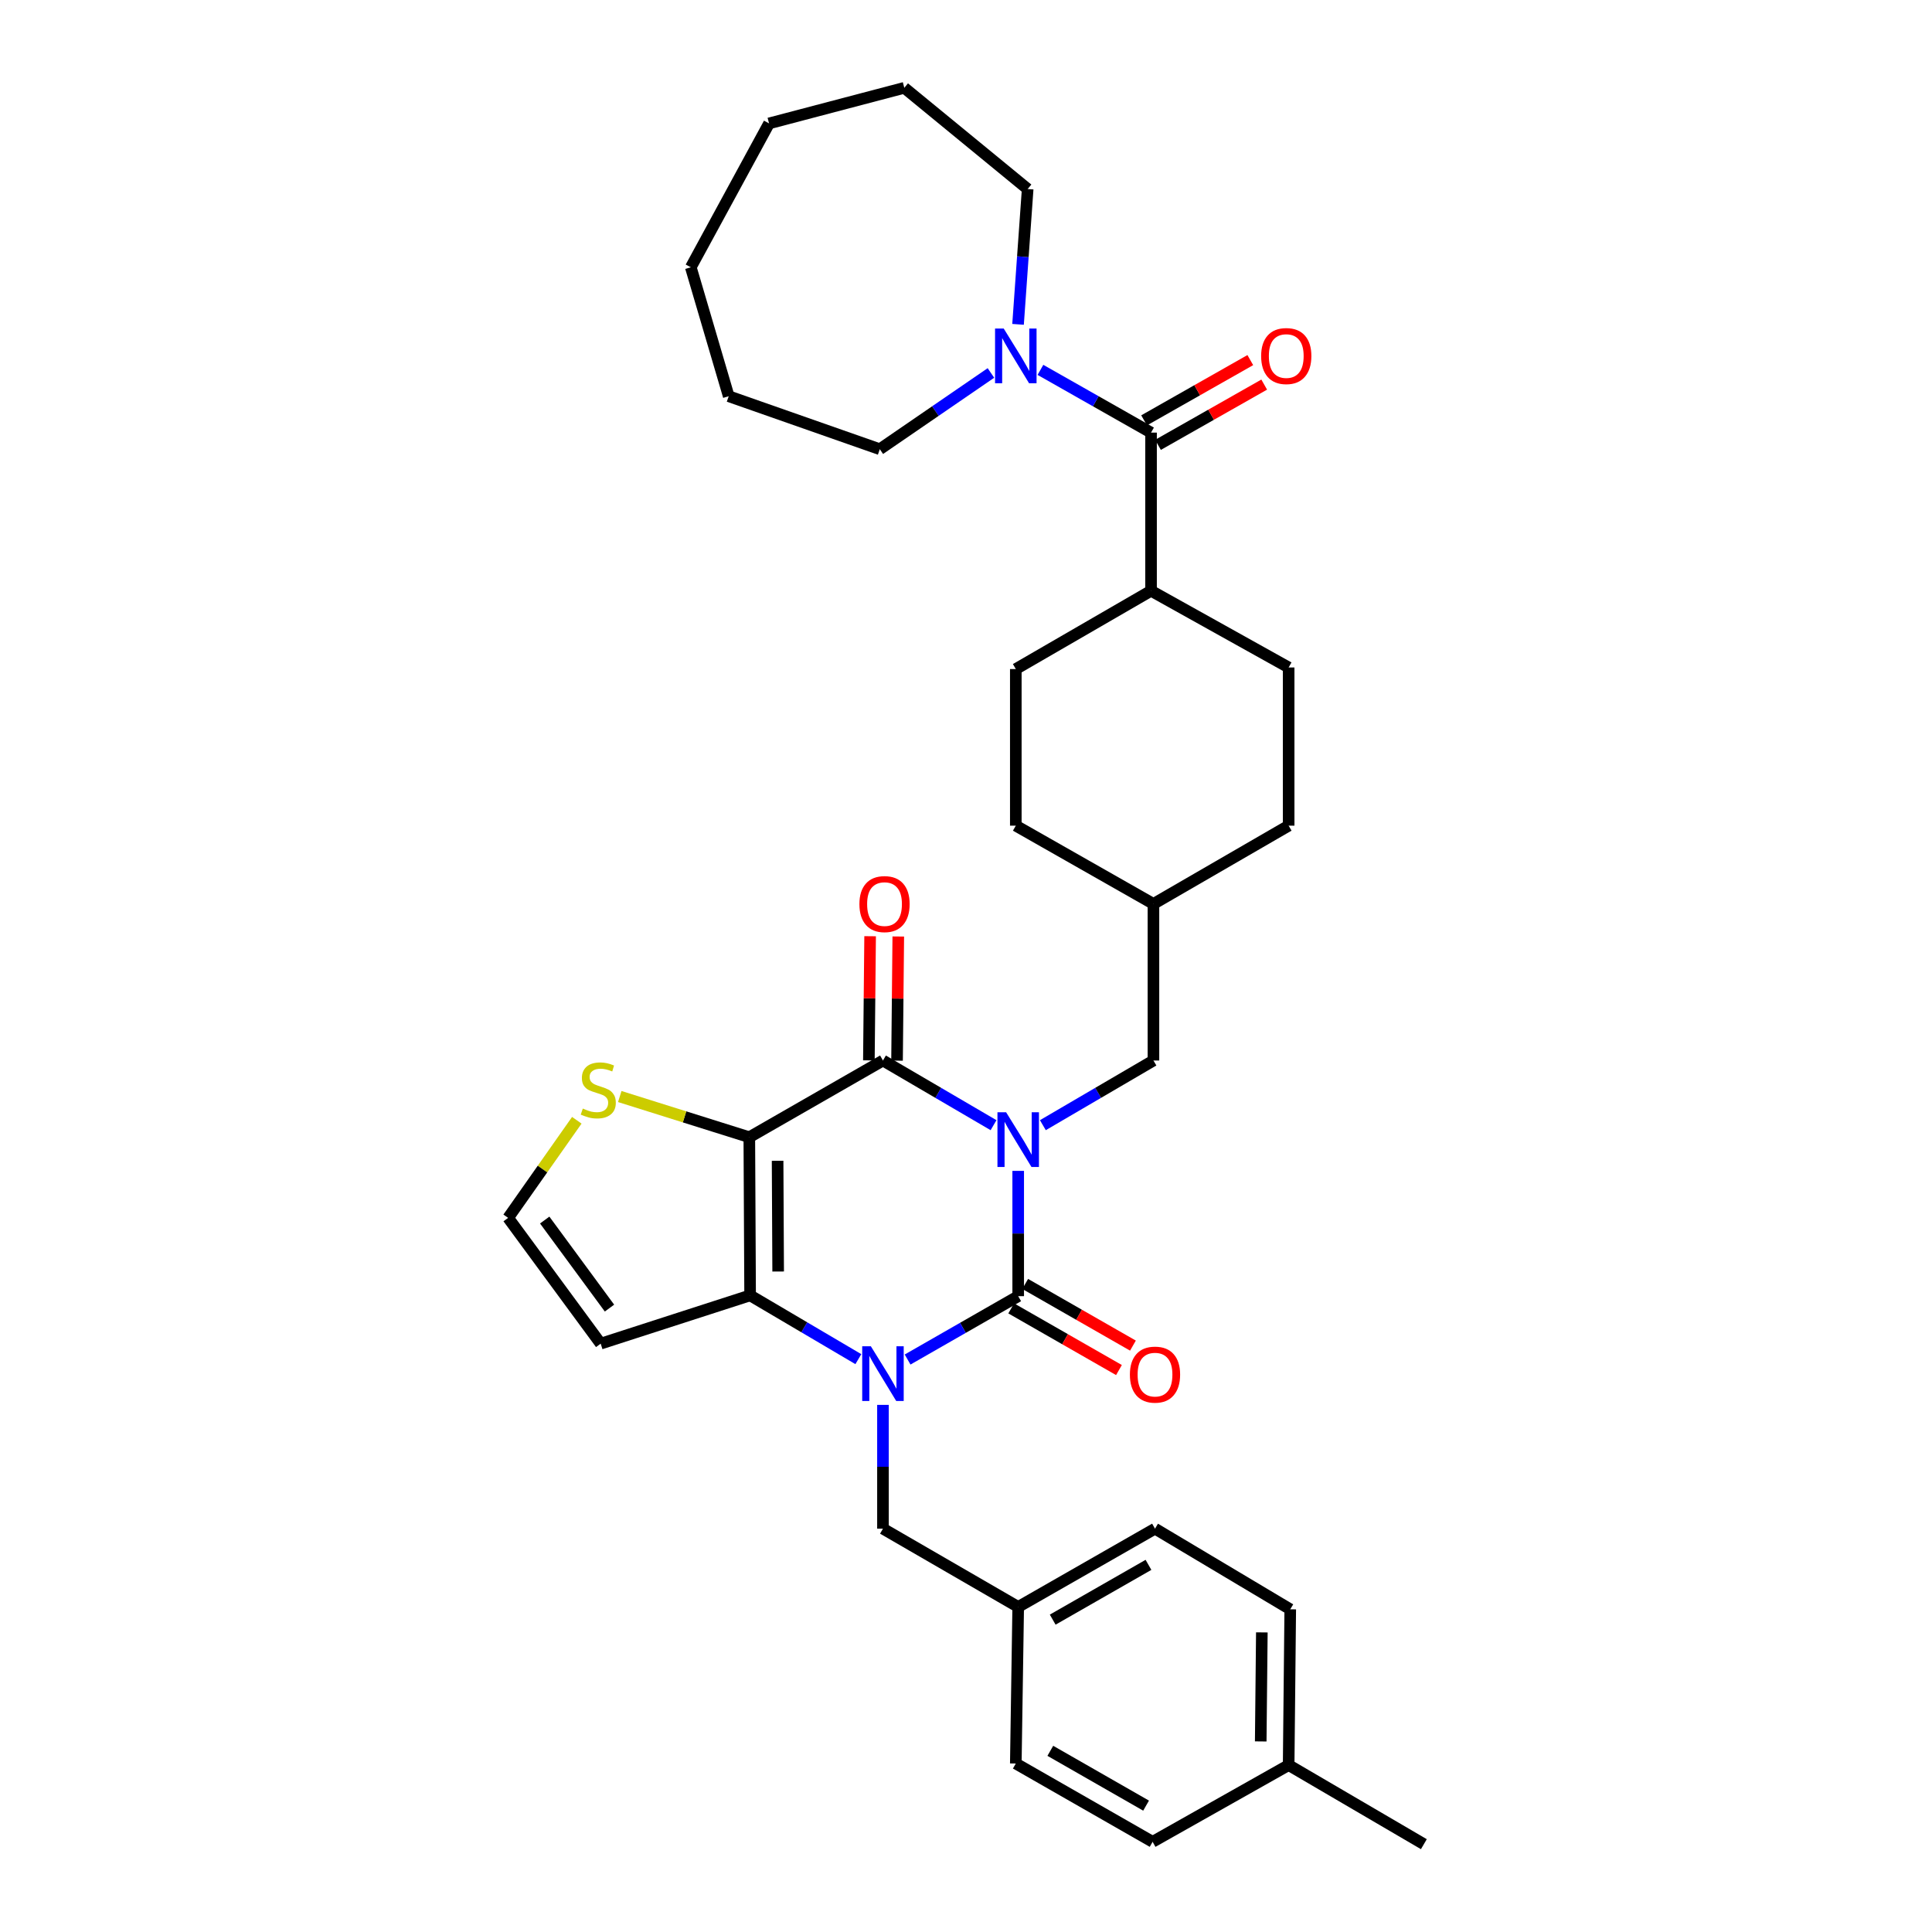<?xml version='1.0' encoding='iso-8859-1'?>
<svg version='1.1' baseProfile='full'
              xmlns='http://www.w3.org/2000/svg'
                      xmlns:rdkit='http://www.rdkit.org/xml'
                      xmlns:xlink='http://www.w3.org/1999/xlink'
                  xml:space='preserve'
width='1000px' height='1000px' viewBox='0 0 1000 1000'>
<!-- END OF HEADER -->
<rect style='opacity:1.0;fill:#FFFFFF;stroke:none' width='1000' height='1000' x='0' y='0'> </rect>
<path class='bond-0' d='M 527.019,606.045 L 527.019,638.468' style='fill:none;fill-rule:evenodd;stroke:#0000FF;stroke-width:6px;stroke-linecap:butt;stroke-linejoin:miter;stroke-opacity:1' />
<path class='bond-0' d='M 527.019,638.468 L 527.019,670.891' style='fill:none;fill-rule:evenodd;stroke:#000000;stroke-width:6px;stroke-linecap:butt;stroke-linejoin:miter;stroke-opacity:1' />
<path class='bond-3' d='M 514.251,582.392 L 485.635,565.655' style='fill:none;fill-rule:evenodd;stroke:#0000FF;stroke-width:6px;stroke-linecap:butt;stroke-linejoin:miter;stroke-opacity:1' />
<path class='bond-3' d='M 485.635,565.655 L 457.018,548.919' style='fill:none;fill-rule:evenodd;stroke:#000000;stroke-width:6px;stroke-linecap:butt;stroke-linejoin:miter;stroke-opacity:1' />
<path class='bond-9' d='M 539.786,582.392 L 568.402,565.655' style='fill:none;fill-rule:evenodd;stroke:#0000FF;stroke-width:6px;stroke-linecap:butt;stroke-linejoin:miter;stroke-opacity:1' />
<path class='bond-9' d='M 568.402,565.655 L 597.019,548.919' style='fill:none;fill-rule:evenodd;stroke:#000000;stroke-width:6px;stroke-linecap:butt;stroke-linejoin:miter;stroke-opacity:1' />
<path class='bond-1' d='M 527.019,670.891 L 498.397,687.29' style='fill:none;fill-rule:evenodd;stroke:#000000;stroke-width:6px;stroke-linecap:butt;stroke-linejoin:miter;stroke-opacity:1' />
<path class='bond-1' d='M 498.397,687.29 L 469.775,703.689' style='fill:none;fill-rule:evenodd;stroke:#0000FF;stroke-width:6px;stroke-linecap:butt;stroke-linejoin:miter;stroke-opacity:1' />
<path class='bond-11' d='M 523.398,677.217 L 551.283,693.177' style='fill:none;fill-rule:evenodd;stroke:#000000;stroke-width:6px;stroke-linecap:butt;stroke-linejoin:miter;stroke-opacity:1' />
<path class='bond-11' d='M 551.283,693.177 L 579.168,709.137' style='fill:none;fill-rule:evenodd;stroke:#FF0000;stroke-width:6px;stroke-linecap:butt;stroke-linejoin:miter;stroke-opacity:1' />
<path class='bond-11' d='M 530.639,664.565 L 558.525,680.525' style='fill:none;fill-rule:evenodd;stroke:#000000;stroke-width:6px;stroke-linecap:butt;stroke-linejoin:miter;stroke-opacity:1' />
<path class='bond-11' d='M 558.525,680.525 L 586.41,696.485' style='fill:none;fill-rule:evenodd;stroke:#FF0000;stroke-width:6px;stroke-linecap:butt;stroke-linejoin:miter;stroke-opacity:1' />
<path class='bond-10' d='M 457.018,727.164 L 457.018,759.199' style='fill:none;fill-rule:evenodd;stroke:#0000FF;stroke-width:6px;stroke-linecap:butt;stroke-linejoin:miter;stroke-opacity:1' />
<path class='bond-10' d='M 457.018,759.199 L 457.018,791.235' style='fill:none;fill-rule:evenodd;stroke:#000000;stroke-width:6px;stroke-linecap:butt;stroke-linejoin:miter;stroke-opacity:1' />
<path class='bond-34' d='M 444.283,703.494 L 416.27,686.99' style='fill:none;fill-rule:evenodd;stroke:#0000FF;stroke-width:6px;stroke-linecap:butt;stroke-linejoin:miter;stroke-opacity:1' />
<path class='bond-34' d='M 416.27,686.99 L 388.257,670.486' style='fill:none;fill-rule:evenodd;stroke:#000000;stroke-width:6px;stroke-linecap:butt;stroke-linejoin:miter;stroke-opacity:1' />
<path class='bond-2' d='M 387.844,588.62 L 457.018,548.919' style='fill:none;fill-rule:evenodd;stroke:#000000;stroke-width:6px;stroke-linecap:butt;stroke-linejoin:miter;stroke-opacity:1' />
<path class='bond-4' d='M 387.844,588.62 L 388.257,670.486' style='fill:none;fill-rule:evenodd;stroke:#000000;stroke-width:6px;stroke-linecap:butt;stroke-linejoin:miter;stroke-opacity:1' />
<path class='bond-4' d='M 402.484,600.827 L 402.773,658.133' style='fill:none;fill-rule:evenodd;stroke:#000000;stroke-width:6px;stroke-linecap:butt;stroke-linejoin:miter;stroke-opacity:1' />
<path class='bond-6' d='M 387.844,588.62 L 354.318,578.09' style='fill:none;fill-rule:evenodd;stroke:#000000;stroke-width:6px;stroke-linecap:butt;stroke-linejoin:miter;stroke-opacity:1' />
<path class='bond-6' d='M 354.318,578.09 L 320.792,567.559' style='fill:none;fill-rule:evenodd;stroke:#CCCC00;stroke-width:6px;stroke-linecap:butt;stroke-linejoin:miter;stroke-opacity:1' />
<path class='bond-13' d='M 464.307,548.991 L 464.628,516.861' style='fill:none;fill-rule:evenodd;stroke:#000000;stroke-width:6px;stroke-linecap:butt;stroke-linejoin:miter;stroke-opacity:1' />
<path class='bond-13' d='M 464.628,516.861 L 464.949,484.73' style='fill:none;fill-rule:evenodd;stroke:#FF0000;stroke-width:6px;stroke-linecap:butt;stroke-linejoin:miter;stroke-opacity:1' />
<path class='bond-13' d='M 449.729,548.846 L 450.05,516.715' style='fill:none;fill-rule:evenodd;stroke:#000000;stroke-width:6px;stroke-linecap:butt;stroke-linejoin:miter;stroke-opacity:1' />
<path class='bond-13' d='M 450.05,516.715 L 450.371,484.584' style='fill:none;fill-rule:evenodd;stroke:#FF0000;stroke-width:6px;stroke-linecap:butt;stroke-linejoin:miter;stroke-opacity:1' />
<path class='bond-8' d='M 388.257,670.486 L 310.91,695.472' style='fill:none;fill-rule:evenodd;stroke:#000000;stroke-width:6px;stroke-linecap:butt;stroke-linejoin:miter;stroke-opacity:1' />
<path class='bond-5' d='M 595.78,223.918 L 595.78,305.784' style='fill:none;fill-rule:evenodd;stroke:#000000;stroke-width:6px;stroke-linecap:butt;stroke-linejoin:miter;stroke-opacity:1' />
<path class='bond-7' d='M 595.78,223.918 L 567.156,207.68' style='fill:none;fill-rule:evenodd;stroke:#000000;stroke-width:6px;stroke-linecap:butt;stroke-linejoin:miter;stroke-opacity:1' />
<path class='bond-7' d='M 567.156,207.68 L 538.531,191.442' style='fill:none;fill-rule:evenodd;stroke:#0000FF;stroke-width:6px;stroke-linecap:butt;stroke-linejoin:miter;stroke-opacity:1' />
<path class='bond-15' d='M 599.377,230.258 L 626.863,214.662' style='fill:none;fill-rule:evenodd;stroke:#000000;stroke-width:6px;stroke-linecap:butt;stroke-linejoin:miter;stroke-opacity:1' />
<path class='bond-15' d='M 626.863,214.662 L 654.35,199.066' style='fill:none;fill-rule:evenodd;stroke:#FF0000;stroke-width:6px;stroke-linecap:butt;stroke-linejoin:miter;stroke-opacity:1' />
<path class='bond-15' d='M 592.183,217.578 L 619.669,201.982' style='fill:none;fill-rule:evenodd;stroke:#000000;stroke-width:6px;stroke-linecap:butt;stroke-linejoin:miter;stroke-opacity:1' />
<path class='bond-15' d='M 619.669,201.982 L 647.155,186.386' style='fill:none;fill-rule:evenodd;stroke:#FF0000;stroke-width:6px;stroke-linecap:butt;stroke-linejoin:miter;stroke-opacity:1' />
<path class='bond-12' d='M 298.556,579.851 L 280.784,605.111' style='fill:none;fill-rule:evenodd;stroke:#CCCC00;stroke-width:6px;stroke-linecap:butt;stroke-linejoin:miter;stroke-opacity:1' />
<path class='bond-12' d='M 280.784,605.111 L 263.012,630.371' style='fill:none;fill-rule:evenodd;stroke:#000000;stroke-width:6px;stroke-linecap:butt;stroke-linejoin:miter;stroke-opacity:1' />
<path class='bond-27' d='M 526.94,167.884 L 529.429,132.862' style='fill:none;fill-rule:evenodd;stroke:#0000FF;stroke-width:6px;stroke-linecap:butt;stroke-linejoin:miter;stroke-opacity:1' />
<path class='bond-27' d='M 529.429,132.862 L 531.919,97.84' style='fill:none;fill-rule:evenodd;stroke:#000000;stroke-width:6px;stroke-linecap:butt;stroke-linejoin:miter;stroke-opacity:1' />
<path class='bond-28' d='M 512.905,193.042 L 484.144,212.777' style='fill:none;fill-rule:evenodd;stroke:#0000FF;stroke-width:6px;stroke-linecap:butt;stroke-linejoin:miter;stroke-opacity:1' />
<path class='bond-28' d='M 484.144,212.777 L 455.382,232.511' style='fill:none;fill-rule:evenodd;stroke:#000000;stroke-width:6px;stroke-linecap:butt;stroke-linejoin:miter;stroke-opacity:1' />
<path class='bond-36' d='M 310.91,695.472 L 263.012,630.371' style='fill:none;fill-rule:evenodd;stroke:#000000;stroke-width:6px;stroke-linecap:butt;stroke-linejoin:miter;stroke-opacity:1' />
<path class='bond-36' d='M 315.468,677.067 L 281.94,631.497' style='fill:none;fill-rule:evenodd;stroke:#000000;stroke-width:6px;stroke-linecap:butt;stroke-linejoin:miter;stroke-opacity:1' />
<path class='bond-19' d='M 597.019,548.919 L 597.019,467.871' style='fill:none;fill-rule:evenodd;stroke:#000000;stroke-width:6px;stroke-linecap:butt;stroke-linejoin:miter;stroke-opacity:1' />
<path class='bond-18' d='M 457.018,791.235 L 527.019,831.747' style='fill:none;fill-rule:evenodd;stroke:#000000;stroke-width:6px;stroke-linecap:butt;stroke-linejoin:miter;stroke-opacity:1' />
<path class='bond-14' d='M 595.78,305.784 L 525.779,346.303' style='fill:none;fill-rule:evenodd;stroke:#000000;stroke-width:6px;stroke-linecap:butt;stroke-linejoin:miter;stroke-opacity:1' />
<path class='bond-35' d='M 595.78,305.784 L 667.003,345.485' style='fill:none;fill-rule:evenodd;stroke:#000000;stroke-width:6px;stroke-linecap:butt;stroke-linejoin:miter;stroke-opacity:1' />
<path class='bond-16' d='M 525.779,346.303 L 525.779,427.359' style='fill:none;fill-rule:evenodd;stroke:#000000;stroke-width:6px;stroke-linecap:butt;stroke-linejoin:miter;stroke-opacity:1' />
<path class='bond-17' d='M 667.003,345.485 L 667.003,427.359' style='fill:none;fill-rule:evenodd;stroke:#000000;stroke-width:6px;stroke-linecap:butt;stroke-linejoin:miter;stroke-opacity:1' />
<path class='bond-23' d='M 527.019,831.747 L 525.779,912.795' style='fill:none;fill-rule:evenodd;stroke:#000000;stroke-width:6px;stroke-linecap:butt;stroke-linejoin:miter;stroke-opacity:1' />
<path class='bond-24' d='M 527.019,831.747 L 597.829,791.235' style='fill:none;fill-rule:evenodd;stroke:#000000;stroke-width:6px;stroke-linecap:butt;stroke-linejoin:miter;stroke-opacity:1' />
<path class='bond-24' d='M 544.88,838.324 L 594.447,809.966' style='fill:none;fill-rule:evenodd;stroke:#000000;stroke-width:6px;stroke-linecap:butt;stroke-linejoin:miter;stroke-opacity:1' />
<path class='bond-20' d='M 597.019,467.871 L 667.003,427.359' style='fill:none;fill-rule:evenodd;stroke:#000000;stroke-width:6px;stroke-linecap:butt;stroke-linejoin:miter;stroke-opacity:1' />
<path class='bond-21' d='M 597.019,467.871 L 525.779,427.359' style='fill:none;fill-rule:evenodd;stroke:#000000;stroke-width:6px;stroke-linecap:butt;stroke-linejoin:miter;stroke-opacity:1' />
<path class='bond-22' d='M 667.003,913.605 L 667.829,832.978' style='fill:none;fill-rule:evenodd;stroke:#000000;stroke-width:6px;stroke-linecap:butt;stroke-linejoin:miter;stroke-opacity:1' />
<path class='bond-22' d='M 652.55,901.361 L 653.128,844.923' style='fill:none;fill-rule:evenodd;stroke:#000000;stroke-width:6px;stroke-linecap:butt;stroke-linejoin:miter;stroke-opacity:1' />
<path class='bond-29' d='M 667.003,913.605 L 736.988,954.545' style='fill:none;fill-rule:evenodd;stroke:#000000;stroke-width:6px;stroke-linecap:butt;stroke-linejoin:miter;stroke-opacity:1' />
<path class='bond-37' d='M 667.003,913.605 L 596.59,953.322' style='fill:none;fill-rule:evenodd;stroke:#000000;stroke-width:6px;stroke-linecap:butt;stroke-linejoin:miter;stroke-opacity:1' />
<path class='bond-25' d='M 525.779,912.795 L 596.59,953.322' style='fill:none;fill-rule:evenodd;stroke:#000000;stroke-width:6px;stroke-linecap:butt;stroke-linejoin:miter;stroke-opacity:1' />
<path class='bond-25' d='M 543.643,906.221 L 593.21,934.591' style='fill:none;fill-rule:evenodd;stroke:#000000;stroke-width:6px;stroke-linecap:butt;stroke-linejoin:miter;stroke-opacity:1' />
<path class='bond-26' d='M 597.829,791.235 L 667.829,832.978' style='fill:none;fill-rule:evenodd;stroke:#000000;stroke-width:6px;stroke-linecap:butt;stroke-linejoin:miter;stroke-opacity:1' />
<path class='bond-31' d='M 531.919,97.84 L 468.065,45.455' style='fill:none;fill-rule:evenodd;stroke:#000000;stroke-width:6px;stroke-linecap:butt;stroke-linejoin:miter;stroke-opacity:1' />
<path class='bond-30' d='M 455.382,232.511 L 377.185,205.088' style='fill:none;fill-rule:evenodd;stroke:#000000;stroke-width:6px;stroke-linecap:butt;stroke-linejoin:miter;stroke-opacity:1' />
<path class='bond-32' d='M 377.185,205.088 L 357.561,138.351' style='fill:none;fill-rule:evenodd;stroke:#000000;stroke-width:6px;stroke-linecap:butt;stroke-linejoin:miter;stroke-opacity:1' />
<path class='bond-33' d='M 468.065,45.455 L 398.065,63.88' style='fill:none;fill-rule:evenodd;stroke:#000000;stroke-width:6px;stroke-linecap:butt;stroke-linejoin:miter;stroke-opacity:1' />
<path class='bond-38' d='M 357.561,138.351 L 398.065,63.88' style='fill:none;fill-rule:evenodd;stroke:#000000;stroke-width:6px;stroke-linecap:butt;stroke-linejoin:miter;stroke-opacity:1' />
<path  class='atom-0' d='M 520.759 575.699
L 530.039 590.699
Q 530.959 592.179, 532.439 594.859
Q 533.919 597.539, 533.999 597.699
L 533.999 575.699
L 537.759 575.699
L 537.759 604.019
L 533.879 604.019
L 523.919 587.619
Q 522.759 585.699, 521.519 583.499
Q 520.319 581.299, 519.959 580.619
L 519.959 604.019
L 516.279 604.019
L 516.279 575.699
L 520.759 575.699
' fill='#0000FF'/>
<path  class='atom-2' d='M 450.758 696.838
L 460.038 711.838
Q 460.958 713.318, 462.438 715.998
Q 463.918 718.678, 463.998 718.838
L 463.998 696.838
L 467.758 696.838
L 467.758 725.158
L 463.878 725.158
L 453.918 708.758
Q 452.758 706.838, 451.518 704.638
Q 450.318 702.438, 449.958 701.758
L 449.958 725.158
L 446.278 725.158
L 446.278 696.838
L 450.758 696.838
' fill='#0000FF'/>
<path  class='atom-7' d='M 301.663 573.784
Q 301.983 573.904, 303.303 574.464
Q 304.623 575.024, 306.063 575.384
Q 307.543 575.704, 308.983 575.704
Q 311.663 575.704, 313.223 574.424
Q 314.783 573.104, 314.783 570.824
Q 314.783 569.264, 313.983 568.304
Q 313.223 567.344, 312.023 566.824
Q 310.823 566.304, 308.823 565.704
Q 306.303 564.944, 304.783 564.224
Q 303.303 563.504, 302.223 561.984
Q 301.183 560.464, 301.183 557.904
Q 301.183 554.344, 303.583 552.144
Q 306.023 549.944, 310.823 549.944
Q 314.103 549.944, 317.823 551.504
L 316.903 554.584
Q 313.503 553.184, 310.943 553.184
Q 308.183 553.184, 306.663 554.344
Q 305.143 555.464, 305.183 557.424
Q 305.183 558.944, 305.943 559.864
Q 306.743 560.784, 307.863 561.304
Q 309.023 561.824, 310.943 562.424
Q 313.503 563.224, 315.023 564.024
Q 316.543 564.824, 317.623 566.464
Q 318.743 568.064, 318.743 570.824
Q 318.743 574.744, 316.103 576.864
Q 313.503 578.944, 309.143 578.944
Q 306.623 578.944, 304.703 578.384
Q 302.823 577.864, 300.583 576.944
L 301.663 573.784
' fill='#CCCC00'/>
<path  class='atom-8' d='M 519.519 170.048
L 528.799 185.048
Q 529.719 186.528, 531.199 189.208
Q 532.679 191.888, 532.759 192.048
L 532.759 170.048
L 536.519 170.048
L 536.519 198.368
L 532.639 198.368
L 522.679 181.968
Q 521.519 180.048, 520.279 177.848
Q 519.079 175.648, 518.719 174.968
L 518.719 198.368
L 515.039 198.368
L 515.039 170.048
L 519.519 170.048
' fill='#0000FF'/>
<path  class='atom-12' d='M 584.829 711.499
Q 584.829 704.699, 588.189 700.899
Q 591.549 697.099, 597.829 697.099
Q 604.109 697.099, 607.469 700.899
Q 610.829 704.699, 610.829 711.499
Q 610.829 718.379, 607.429 722.299
Q 604.029 726.179, 597.829 726.179
Q 591.589 726.179, 588.189 722.299
Q 584.829 718.419, 584.829 711.499
M 597.829 722.979
Q 602.149 722.979, 604.469 720.099
Q 606.829 717.179, 606.829 711.499
Q 606.829 705.939, 604.469 703.139
Q 602.149 700.299, 597.829 700.299
Q 593.509 700.299, 591.149 703.099
Q 588.829 705.899, 588.829 711.499
Q 588.829 717.219, 591.149 720.099
Q 593.509 722.979, 597.829 722.979
' fill='#FF0000'/>
<path  class='atom-14' d='M 444.828 467.951
Q 444.828 461.151, 448.188 457.351
Q 451.548 453.551, 457.828 453.551
Q 464.108 453.551, 467.468 457.351
Q 470.828 461.151, 470.828 467.951
Q 470.828 474.831, 467.428 478.751
Q 464.028 482.631, 457.828 482.631
Q 451.588 482.631, 448.188 478.751
Q 444.828 474.871, 444.828 467.951
M 457.828 479.431
Q 462.148 479.431, 464.468 476.551
Q 466.828 473.631, 466.828 467.951
Q 466.828 462.391, 464.468 459.591
Q 462.148 456.751, 457.828 456.751
Q 453.508 456.751, 451.148 459.551
Q 448.828 462.351, 448.828 467.951
Q 448.828 473.671, 451.148 476.551
Q 453.508 479.431, 457.828 479.431
' fill='#FF0000'/>
<path  class='atom-16' d='M 652.764 184.288
Q 652.764 177.488, 656.124 173.688
Q 659.484 169.888, 665.764 169.888
Q 672.044 169.888, 675.404 173.688
Q 678.764 177.488, 678.764 184.288
Q 678.764 191.168, 675.364 195.088
Q 671.964 198.968, 665.764 198.968
Q 659.524 198.968, 656.124 195.088
Q 652.764 191.208, 652.764 184.288
M 665.764 195.768
Q 670.084 195.768, 672.404 192.888
Q 674.764 189.968, 674.764 184.288
Q 674.764 178.728, 672.404 175.928
Q 670.084 173.088, 665.764 173.088
Q 661.444 173.088, 659.084 175.888
Q 656.764 178.688, 656.764 184.288
Q 656.764 190.008, 659.084 192.888
Q 661.444 195.768, 665.764 195.768
' fill='#FF0000'/>
</svg>
